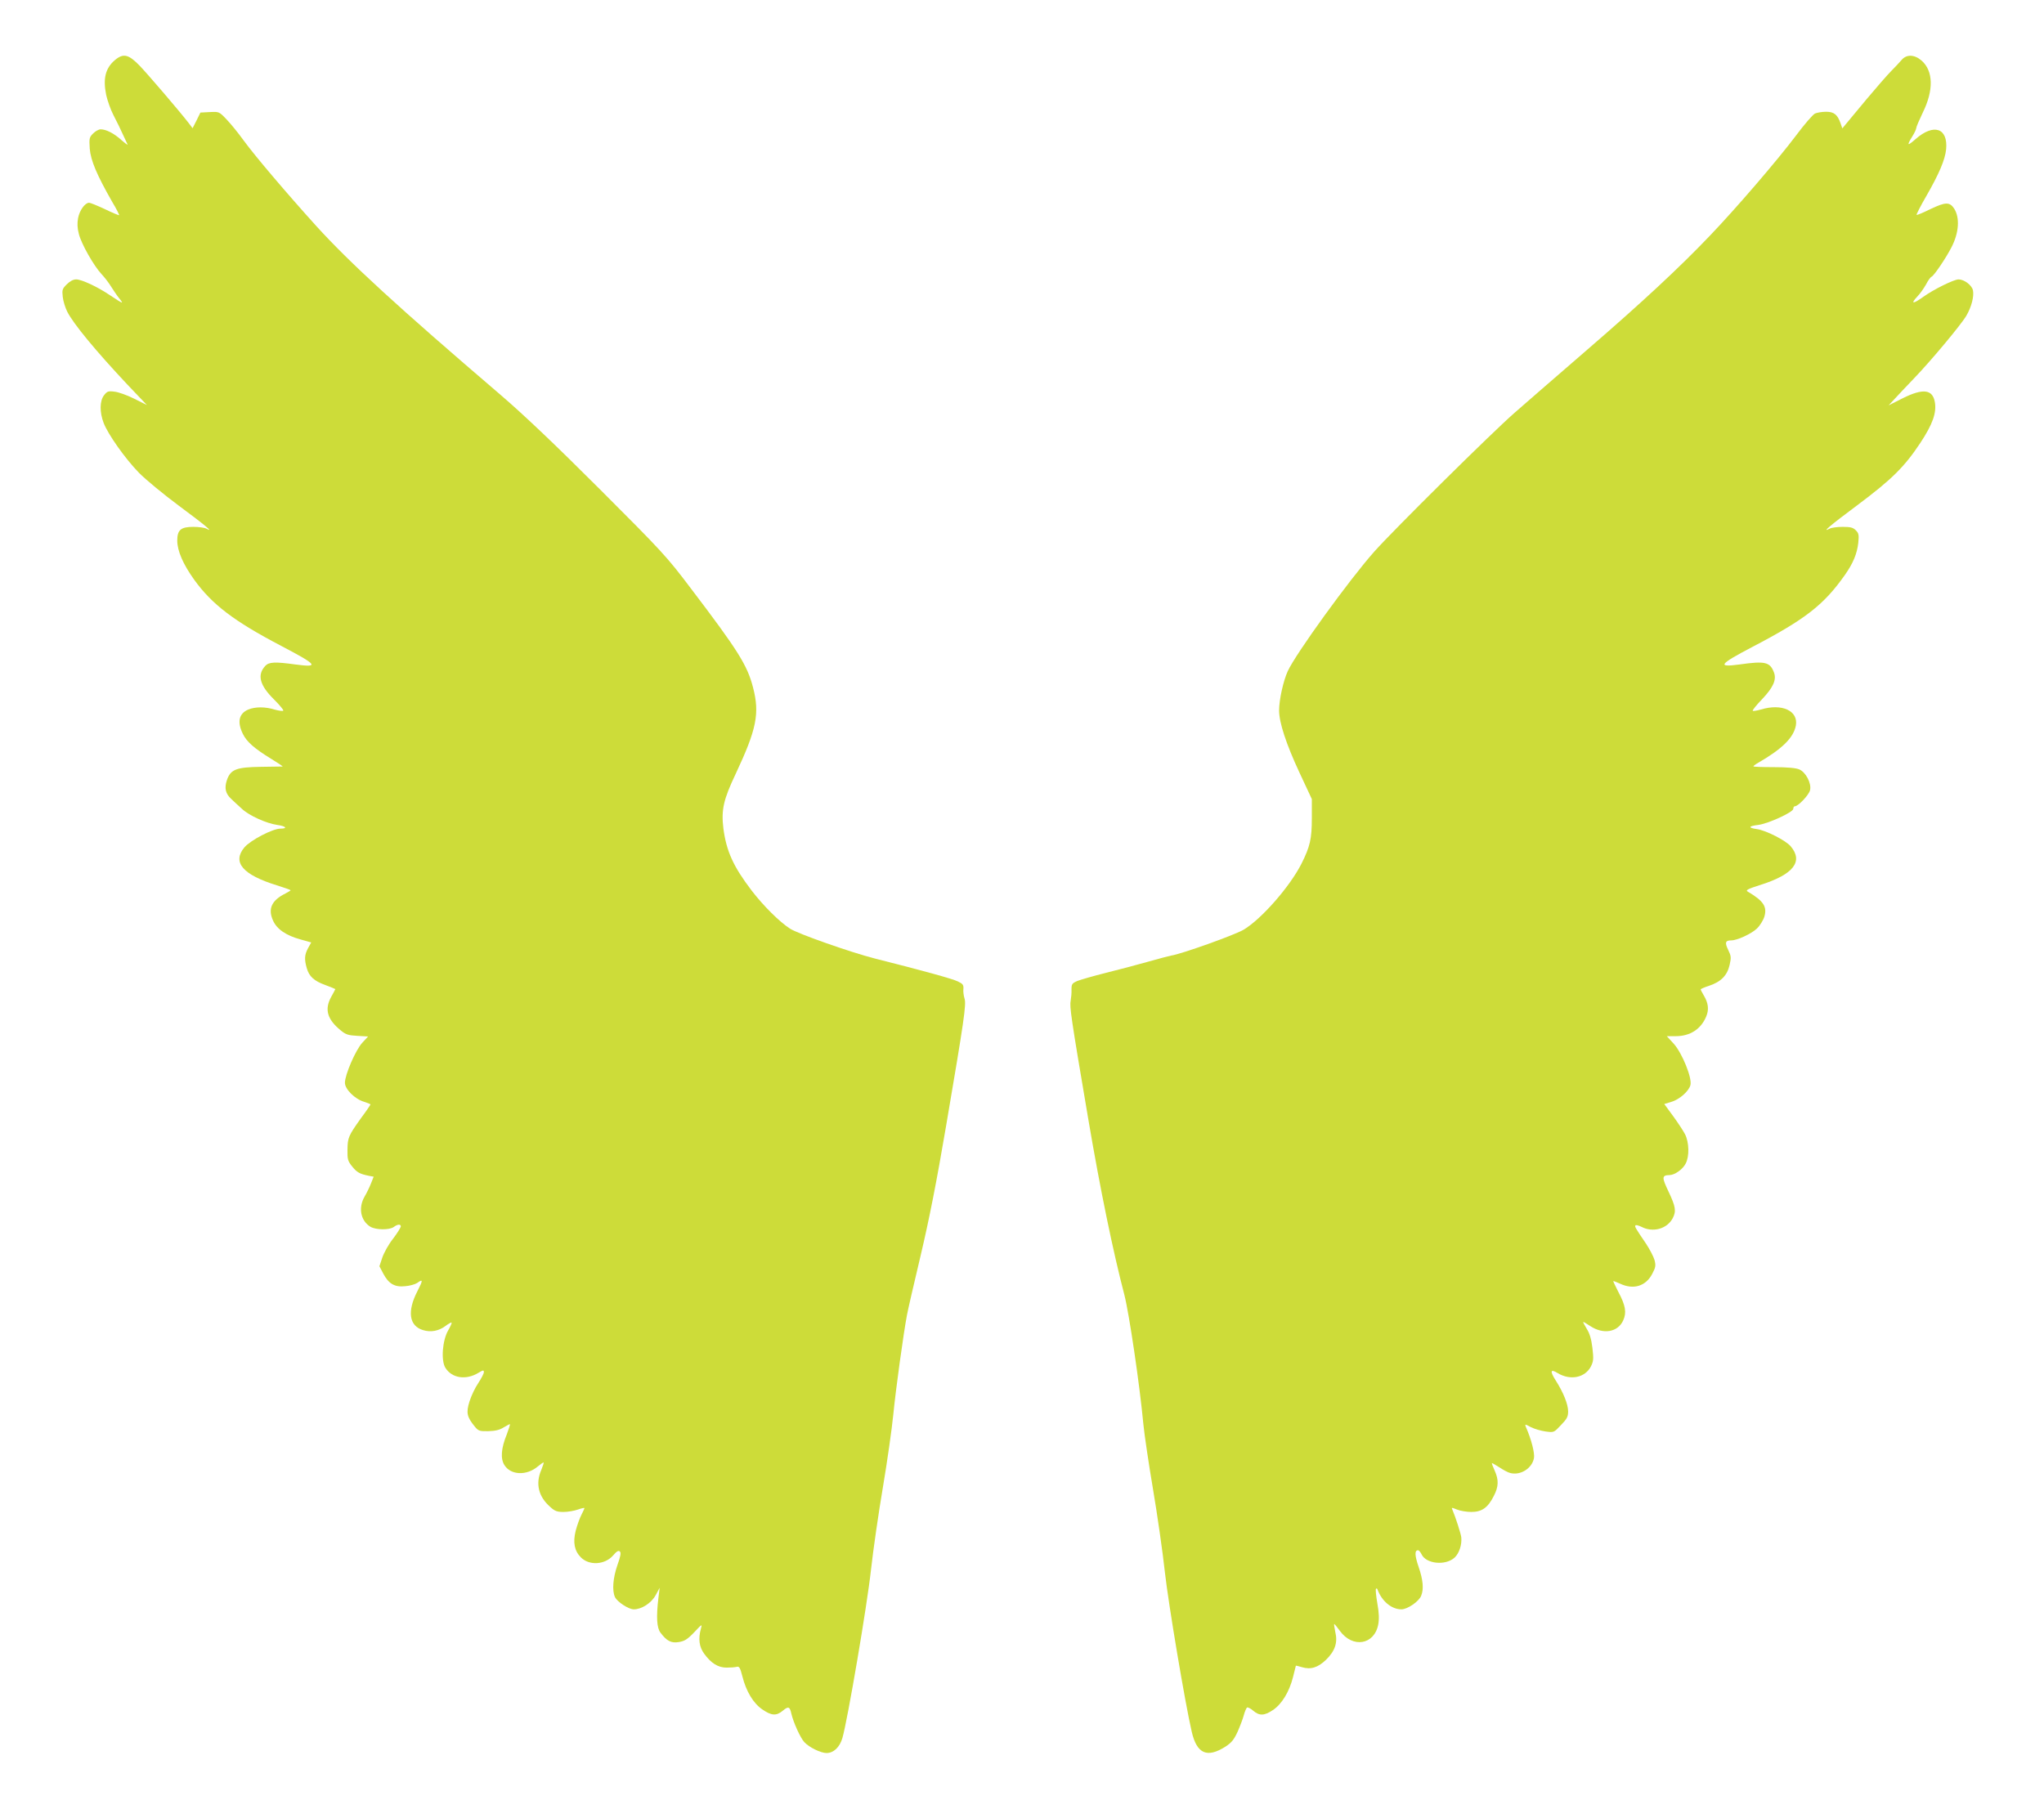 <?xml version="1.0" standalone="no"?>
<!DOCTYPE svg PUBLIC "-//W3C//DTD SVG 20010904//EN"
 "http://www.w3.org/TR/2001/REC-SVG-20010904/DTD/svg10.dtd">
<svg version="1.0" xmlns="http://www.w3.org/2000/svg"
 width="1280pt" height="1133pt" viewBox="0 0 1280 1133"
 preserveAspectRatio="xMidYMid meet">
<g transform="translate(0,1133) scale(0.1,-0.1)"
fill="#cddc39" stroke="none">
<path d="M720 10954 c-60 -51 -76 -116 -55 -219 8 -36 28 -92 44 -123 25 -48
41 -81 90 -187 2 -5 -15 7 -39 28 -45 41 -95 67 -130 67 -12 0 -33 -12 -47
-26 -24 -24 -25 -31 -21 -95 6 -74 44 -164 141 -334 26 -43 45 -81 43 -83 -2
-1 -42 15 -89 38 -47 22 -91 40 -99 40 -26 0 -60 -48 -69 -96 -6 -33 -5 -62 5
-100 16 -63 94 -200 142 -251 18 -19 45 -54 59 -77 14 -22 37 -57 52 -75 30
-38 26 -36 -60 21 -77 52 -176 98 -210 98 -18 0 -39 -11 -59 -31 -28 -28 -30
-34 -25 -79 3 -27 16 -68 28 -92 39 -77 179 -246 376 -456 l123 -129 -80 40
c-44 22 -100 42 -124 44 -38 5 -45 2 -64 -22 -28 -35 -29 -106 -3 -174 27 -71
135 -224 221 -312 41 -42 155 -136 252 -208 166 -123 220 -169 170 -142 -11 6
-48 11 -81 11 -79 0 -101 -19 -101 -87 1 -65 36 -146 106 -244 112 -155 248
-259 544 -414 229 -120 242 -137 91 -117 -130 18 -167 16 -190 -9 -52 -56 -35
-121 54 -209 35 -35 62 -67 59 -71 -2 -4 -26 -1 -52 6 -60 19 -123 19 -167 1
-59 -25 -71 -78 -34 -153 24 -49 71 -91 179 -157 41 -25 72 -46 70 -47 -3 0
-63 -1 -135 -2 -155 -2 -191 -16 -214 -83 -17 -50 -9 -85 27 -118 15 -14 45
-43 68 -63 45 -42 152 -90 220 -100 54 -7 68 -23 21 -23 -50 0 -189 -73 -227
-118 -77 -93 -10 -171 203 -237 48 -15 87 -29 87 -31 0 -2 -15 -11 -32 -20
-87 -43 -111 -96 -79 -168 24 -56 83 -96 176 -121 l64 -18 -20 -36 c-22 -41
-24 -69 -8 -125 15 -52 45 -80 117 -106 34 -13 62 -24 62 -25 0 -1 -12 -24
-26 -49 -43 -78 -25 -141 60 -210 31 -26 48 -31 104 -34 l67 -4 -37 -40 c-41
-45 -108 -199 -108 -250 0 -40 62 -102 120 -119 22 -7 40 -14 40 -17 0 -2 -26
-41 -59 -85 -80 -112 -84 -123 -85 -199 -1 -60 2 -70 30 -105 30 -37 47 -46
106 -58 l28 -5 -17 -43 c-9 -23 -27 -60 -40 -82 -41 -71 -24 -152 37 -189 35
-20 119 -21 146 -1 24 18 44 19 44 3 -1 -7 -22 -42 -49 -77 -27 -34 -57 -88
-67 -118 l-18 -54 24 -46 c34 -64 71 -86 137 -79 29 2 63 12 75 20 38 27 38
19 1 -53 -64 -125 -51 -216 36 -242 49 -15 98 -6 141 26 18 14 35 23 38 21 2
-3 -7 -24 -21 -48 -37 -63 -46 -190 -18 -235 41 -66 130 -79 208 -31 29 17 33
18 33 3 0 -8 -16 -39 -35 -68 -20 -29 -44 -80 -55 -115 -22 -71 -16 -97 33
-157 23 -28 30 -30 85 -29 42 1 70 7 95 23 19 11 37 21 40 21 3 0 -6 -28 -19
-63 -36 -88 -41 -153 -15 -194 40 -63 139 -67 209 -8 17 14 32 25 36 25 3 0
-4 -21 -14 -46 -38 -87 -18 -168 55 -232 29 -27 44 -32 84 -32 27 0 67 7 90
15 22 8 41 12 41 9 0 -3 -9 -22 -19 -42 -11 -21 -27 -66 -36 -100 -18 -73 -8
-126 33 -167 52 -52 149 -46 200 11 24 28 35 35 44 26 8 -8 4 -30 -16 -86 -27
-78 -34 -158 -15 -199 14 -30 85 -77 118 -77 49 0 110 39 137 89 l25 46 -8
-65 c-14 -118 -10 -186 13 -216 39 -52 67 -67 115 -59 36 6 54 17 96 61 50 53
51 54 42 22 -17 -62 -11 -112 20 -155 44 -61 88 -88 141 -88 25 0 53 2 64 5
15 4 21 -5 35 -60 24 -95 69 -169 125 -207 58 -40 88 -41 128 -8 34 29 44 26
53 -16 13 -57 57 -154 82 -181 31 -33 103 -68 139 -68 44 0 82 36 99 93 33
113 155 832 179 1052 14 127 48 361 75 520 27 160 56 364 65 455 15 154 64
511 86 625 5 28 43 194 85 370 54 229 100 461 160 815 113 663 127 760 115
796 -5 16 -9 43 -7 59 2 26 -3 33 -35 48 -32 16 -220 68 -518 143 -153 39
-482 155 -532 187 -67 43 -168 144 -241 239 -115 151 -158 246 -177 389 -14
116 0 180 77 342 131 279 151 378 109 540 -36 140 -92 230 -390 622 -151 200
-179 230 -570 621 -284 284 -477 467 -625 594 -637 545 -942 825 -1151 1055
-187 207 -384 439 -454 535 -33 46 -82 106 -108 133 -46 48 -46 48 -105 45
l-58 -3 -24 -49 -25 -49 -25 33 c-58 75 -250 299 -306 358 -70 72 -102 80
-155 36z"/>
<path d="M11907 10953 c-12 -14 -41 -45 -63 -67 -23 -23 -92 -102 -154 -176
-61 -74 -121 -146 -133 -160 l-20 -24 -11 32 c-19 54 -41 72 -90 72 -25 0 -56
-5 -70 -11 -13 -6 -67 -68 -119 -138 -115 -153 -376 -457 -541 -629 -188 -197
-422 -415 -766 -712 -173 -150 -379 -328 -456 -396 -140 -122 -758 -734 -878
-869 -158 -178 -492 -640 -542 -749 -28 -62 -54 -179 -54 -246 0 -75 44 -210
128 -390 l77 -165 0 -120 c0 -129 -11 -177 -65 -285 -73 -144 -251 -347 -362
-413 -55 -33 -391 -153 -453 -162 -11 -2 -77 -19 -147 -39 -70 -20 -189 -51
-265 -70 -76 -19 -155 -42 -176 -50 -34 -15 -37 -20 -37 -54 1 -20 -2 -51 -5
-69 -8 -37 1 -101 111 -748 74 -436 155 -828 225 -1095 30 -117 96 -563 119
-810 6 -63 33 -245 60 -405 27 -159 61 -395 75 -524 23 -203 126 -817 168
-998 32 -138 96 -166 211 -93 38 25 53 43 76 93 15 34 33 81 39 104 6 23 16
45 20 48 5 3 23 -6 39 -20 39 -33 69 -32 123 4 56 37 103 115 126 206 10 39
18 71 18 72 1 1 17 -3 37 -9 56 -17 101 -3 152 46 56 55 74 107 58 174 -5 26
-9 48 -7 50 1 2 17 -17 35 -42 80 -111 217 -89 241 40 6 33 5 73 -6 133 -8 46
-12 87 -8 90 3 3 7 2 9 -4 27 -74 88 -125 150 -125 38 0 111 50 124 86 17 42
11 100 -16 179 -25 73 -26 105 -4 105 6 0 15 -11 22 -25 28 -61 152 -73 208
-20 28 27 45 79 41 125 -2 23 -37 130 -55 172 -8 17 -6 17 28 3 19 -8 60 -15
90 -15 66 0 104 27 141 101 30 58 31 100 5 158 -11 24 -19 45 -17 47 1 1 22
-11 47 -27 24 -16 54 -32 67 -35 65 -17 137 29 149 93 6 31 -17 120 -51 196
-7 18 -5 18 32 -2 22 -11 63 -23 92 -27 52 -7 52 -7 96 40 38 39 45 53 45 86
0 44 -30 119 -78 194 -37 58 -33 74 12 46 79 -48 172 -30 209 42 16 33 17 47
9 116 -7 56 -17 90 -36 120 -14 23 -24 42 -21 42 3 0 23 -12 44 -26 82 -54
173 -38 206 36 22 49 15 93 -31 179 -18 36 -33 66 -31 67 1 1 20 -6 42 -16 84
-40 162 -16 202 62 21 40 23 51 14 86 -6 21 -30 67 -53 102 -68 100 -73 109
-66 115 3 4 20 -1 37 -9 72 -38 161 -13 196 54 23 44 18 73 -26 166 -43 90
-43 103 6 104 32 0 83 36 101 72 24 45 22 133 -4 184 -11 21 -45 73 -75 114
l-55 75 43 13 c52 15 111 67 121 106 11 44 -51 198 -104 258 l-44 48 56 0 c90
0 158 44 191 124 18 43 13 84 -16 132 -10 17 -19 34 -19 37 0 3 23 13 51 22
76 25 115 65 130 130 11 48 10 57 -9 96 -22 45 -18 59 20 59 37 0 127 42 160
74 19 18 40 52 47 75 18 62 -5 98 -105 157 -14 8 0 16 82 42 205 65 268 146
188 241 -31 37 -155 100 -212 108 -57 8 -53 19 8 26 63 8 220 80 220 101 0 9
4 16 10 16 21 0 89 72 95 101 10 43 -27 113 -68 130 -21 9 -75 14 -159 14 -71
0 -128 2 -128 5 0 3 15 14 33 24 148 86 218 155 233 231 17 93 -87 141 -219
101 -25 -7 -48 -11 -51 -8 -3 3 23 36 59 73 70 74 91 122 74 167 -25 66 -55
73 -217 50 -141 -19 -126 1 78 108 337 176 451 265 584 454 51 73 75 131 83
200 5 50 3 60 -16 79 -17 17 -33 21 -82 21 -33 0 -70 -5 -81 -11 -55 -29 4 21
172 146 218 163 296 241 395 390 78 118 104 191 91 259 -15 78 -75 84 -200 22
l-89 -45 39 42 c21 23 75 80 120 127 107 111 297 339 328 393 32 55 49 121 41
159 -7 32 -55 68 -90 68 -29 0 -157 -63 -222 -110 -64 -46 -81 -45 -36 3 17
17 41 52 54 75 12 24 28 46 35 49 15 6 89 115 124 183 48 92 54 187 17 244
-28 42 -54 41 -147 -3 -46 -23 -85 -39 -88 -37 -2 3 25 56 61 118 81 141 117
227 124 292 13 134 -77 165 -191 65 -52 -46 -57 -42 -21 16 14 22 25 46 25 53
0 7 19 51 41 97 69 140 66 260 -7 325 -46 40 -96 41 -127 3z"/>
</g>
</svg>
